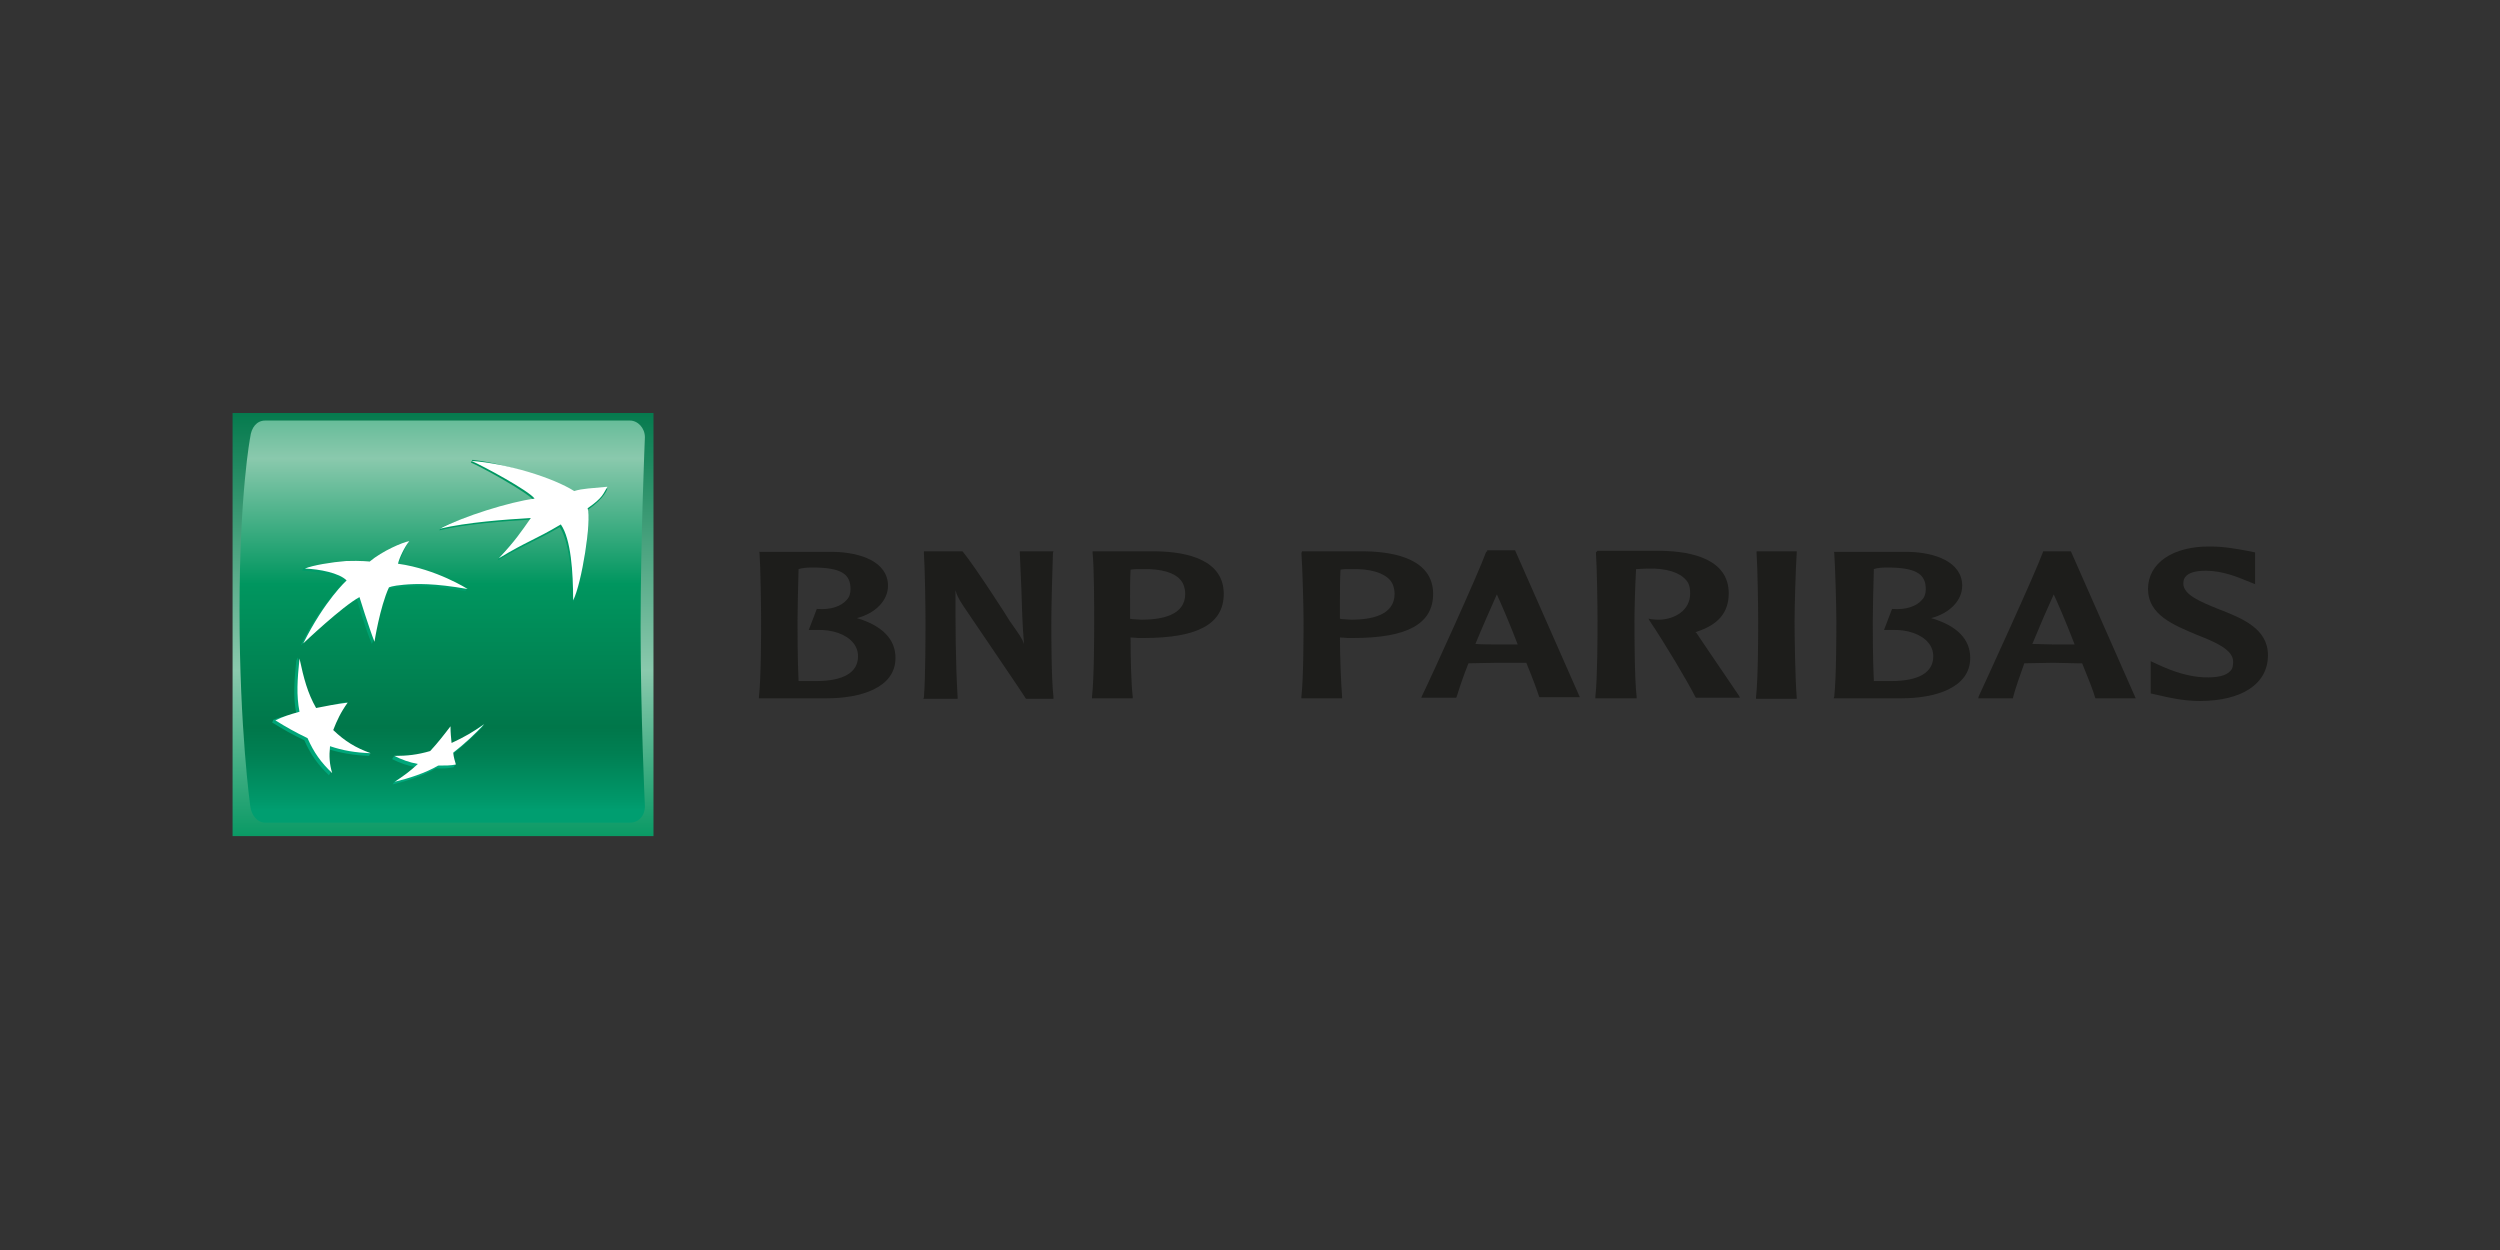 <svg width="100" height="50" viewBox="0 0 100 50" fill="none" xmlns="http://www.w3.org/2000/svg">
<rect x="0" y="0" width="100" height="50" fill="#333333" stroke="none"/>
<g clip-path="url(#clip0_326_4614)">
<path d="M26.139 16.52H9.303V33.444H26.139V16.52Z" fill="url(#paint0_linear_326_4614)"/>
<path d="M25.624 25.09C25.624 28.621 25.796 32.238 25.796 32.238C25.796 32.647 25.539 32.906 25.196 32.906H10.609C10.288 32.906 10.052 32.604 10.009 32.238C10.009 32.238 9.581 29.159 9.581 24.422C9.581 19.707 10.009 17.489 10.009 17.489C10.052 17.102 10.267 16.822 10.609 16.822H25.196C25.517 16.822 25.796 17.123 25.796 17.489C25.796 17.489 25.624 21.537 25.624 25.09Z" fill="url(#paint1_linear_326_4614)"/>
<path d="M22.39 21.085C21.341 21.688 21.041 21.753 19.905 22.42L19.97 22.291C20.57 21.645 20.827 21.365 21.212 20.784C20.163 20.848 18.663 20.956 17.571 21.214L17.635 21.107C18.62 20.633 20.441 20.159 21.362 20.03C21.126 19.707 19.284 18.695 18.835 18.501L18.899 18.394C20.291 18.544 22.155 19.212 22.968 19.707C23.311 19.599 23.654 19.578 24.297 19.535C24.297 19.535 24.211 19.922 23.504 20.396C23.675 20.848 23.268 23.41 22.926 24.078C22.883 23.023 22.776 21.666 22.39 21.085Z" fill="url(#paint2_linear_326_4614)"/>
<path d="M14.765 30.236L14.807 30.128C14.251 29.913 13.694 29.741 13.244 29.31C13.394 28.922 13.544 28.599 13.801 28.212L13.865 28.083C13.394 28.147 12.965 28.32 12.537 28.406C12.216 27.824 12.087 27.049 11.916 26.296L11.852 26.425C11.766 27.286 11.723 27.889 11.852 28.556C11.509 28.643 11.209 28.664 10.931 28.793L10.888 28.901C11.338 29.181 11.68 29.375 12.173 29.611C12.43 30.193 12.708 30.58 13.158 31.011L13.222 30.903C13.137 30.58 13.03 30.3 13.072 29.956C13.672 30.128 14.143 30.214 14.765 30.236Z" fill="url(#paint3_linear_326_4614)"/>
<path d="M16.307 21.731C16.307 21.731 16.093 22.119 15.9 22.657H15.857C17.164 22.829 18.385 23.367 18.684 23.54L18.62 23.647C17.271 23.41 16.564 23.432 16.071 23.475C15.579 23.518 15.472 23.583 15.472 23.583C15.193 24.207 15.022 25.262 14.936 25.628L14.872 25.757C14.615 25.154 14.272 23.97 14.272 23.97C13.587 24.336 12.023 25.822 12.023 25.822C12.88 24.099 13.758 23.303 13.758 23.303C13.458 23.001 12.665 22.851 12.087 22.829L12.13 22.721C12.494 22.614 13.222 22.571 13.736 22.549C14.315 22.528 14.679 22.571 14.679 22.571C15.257 22.14 16.028 21.774 16.307 21.731Z" fill="url(#paint4_linear_326_4614)"/>
<path d="M17.956 29.159C17.678 29.525 17.442 29.827 17.142 30.171C16.692 30.3 16.157 30.236 15.75 30.258L15.685 30.365C15.985 30.516 16.285 30.623 16.628 30.688C16.371 30.925 16.007 31.119 15.771 31.27L15.707 31.377C16.242 31.248 16.928 31.033 17.442 30.731C17.72 30.753 17.956 30.731 18.149 30.688C18.149 30.688 18.213 30.559 18.213 30.58C18.17 30.451 18.063 30.387 18.042 30.214C18.534 29.827 18.877 29.504 19.284 29.095L19.348 28.966C18.941 29.245 18.47 29.633 17.999 29.848C17.977 29.633 17.977 29.439 17.956 29.159Z" fill="url(#paint5_linear_326_4614)"/>
<path d="M22.433 20.977C21.384 21.602 21.084 21.645 19.948 22.334C20.612 21.623 20.827 21.3 21.234 20.719C20.184 20.784 18.685 20.891 17.592 21.149C18.535 20.654 20.398 20.073 21.384 19.944C21.148 19.621 19.306 18.63 18.856 18.436C20.313 18.544 22.112 19.104 22.969 19.642C23.311 19.535 23.654 19.535 24.297 19.47C24.125 19.75 24.125 19.901 23.504 20.331C23.675 20.805 23.268 23.346 22.926 24.013C22.926 22.894 22.84 21.559 22.433 20.977Z" fill="white"/>
<path d="M14.829 30.128C14.229 29.913 13.801 29.654 13.329 29.202C13.479 28.815 13.629 28.492 13.908 28.104C13.415 28.169 13.072 28.233 12.644 28.32C12.301 27.717 12.151 27.135 11.98 26.339C11.894 27.2 11.851 27.803 11.98 28.47C11.594 28.578 11.316 28.664 11.016 28.815C11.466 29.095 11.809 29.288 12.301 29.525C12.558 30.107 12.837 30.494 13.287 30.925C13.18 30.559 13.158 30.257 13.201 29.848C13.715 30.02 14.208 30.107 14.829 30.128Z" fill="white"/>
<path d="M16.371 21.645C16.178 21.882 15.964 22.334 15.921 22.549C17.463 22.764 18.706 23.561 18.706 23.561C17.356 23.324 16.649 23.346 16.157 23.389C15.664 23.432 15.557 23.497 15.557 23.497C15.193 24.293 14.979 25.671 14.979 25.671C14.743 25.068 14.379 23.884 14.379 23.884C13.694 24.25 12.13 25.736 12.13 25.736C12.987 24.013 13.865 23.217 13.865 23.217C13.565 22.915 12.773 22.764 12.194 22.743C12.494 22.614 13.265 22.485 13.843 22.441C14.443 22.42 14.786 22.463 14.786 22.463C15.3 22.032 16.114 21.688 16.371 21.645Z" fill="white"/>
<path d="M18.02 29.052C17.742 29.418 17.506 29.719 17.207 30.042C16.692 30.193 16.286 30.236 15.771 30.236C16.071 30.387 16.371 30.494 16.714 30.559C16.393 30.86 16.114 31.054 15.793 31.27C16.328 31.14 17.014 30.925 17.528 30.623C17.806 30.623 18.042 30.623 18.235 30.58C18.192 30.43 18.149 30.3 18.128 30.107C18.62 29.719 18.963 29.396 19.37 28.966C18.942 29.267 18.577 29.482 18.063 29.719C18.042 29.504 18.02 29.31 18.02 29.052Z" fill="white"/>
<path d="M32.479 22.7C33.614 22.7 34.021 22.937 34.021 23.561C34.021 23.733 33.978 23.884 33.871 23.992C33.657 24.25 33.229 24.401 32.693 24.358H32.672L32.35 25.198H32.672C33.293 25.176 33.85 25.37 34.128 25.714C34.257 25.865 34.321 26.059 34.321 26.253C34.321 26.898 33.743 27.243 32.629 27.243C32.436 27.243 32.136 27.243 31.943 27.243C31.901 26.382 31.901 25.198 31.901 24.853C31.901 24.444 31.922 23.54 31.943 22.764C32.072 22.721 32.286 22.7 32.479 22.7ZM30.38 22.097C30.423 22.721 30.444 24.272 30.444 24.831C30.444 25.348 30.444 27.114 30.358 27.867V27.932H33.079C34.407 27.932 35.82 27.523 35.82 26.317C35.82 25.564 35.285 25.025 34.278 24.724C35.028 24.53 35.52 24.013 35.52 23.432C35.52 22.463 34.407 22.097 33.357 22.075H30.358L30.38 22.097Z" fill="#1D1D1B"/>
<path d="M42.118 22.054H40.79L40.854 23.54C40.875 24.272 40.897 25.025 40.961 25.757C40.875 25.52 40.79 25.413 40.383 24.831C40.383 24.81 39.012 22.678 38.519 22.075L38.498 22.054H36.956V22.118C36.998 22.743 37.02 24.293 37.02 24.853C37.02 25.37 37.02 27.135 36.956 27.889L36.934 27.953H38.305V27.889C38.219 26.446 38.219 25.004 38.219 23.604C38.262 23.776 38.326 23.927 38.541 24.25C38.562 24.293 40.918 27.738 41.025 27.932L41.047 27.953H42.139V27.889C42.053 27.135 42.053 25.391 42.053 24.853C42.053 24.293 42.096 22.721 42.118 22.118L42.139 22.054H42.118Z" fill="#1D1D1B"/>
<path d="M45.695 22.764C46.466 22.743 47.001 22.915 47.237 23.216C47.344 23.346 47.408 23.54 47.408 23.755C47.408 24.616 46.466 24.788 45.652 24.788L45.331 24.767C45.331 24.767 45.245 24.767 45.202 24.745C45.202 24.552 45.202 24.293 45.202 23.992C45.202 23.626 45.202 23.174 45.223 22.786C45.352 22.764 45.523 22.764 45.695 22.764ZM43.703 22.097C43.767 22.721 43.767 24.272 43.767 24.831C43.767 25.348 43.767 27.114 43.681 27.867V27.932H45.309V27.867C45.245 27.329 45.223 26.296 45.223 25.499C45.309 25.499 45.523 25.52 45.523 25.52H45.759C47.901 25.52 48.95 24.961 48.95 23.755C48.95 22.398 47.494 22.075 46.273 22.054H43.703V22.097Z" fill="#1D1D1B"/>
<path d="M54.048 22.764C54.819 22.743 55.355 22.915 55.612 23.216C55.719 23.346 55.783 23.54 55.783 23.755C55.783 24.616 54.841 24.788 54.048 24.788L53.727 24.767C53.727 24.767 53.641 24.767 53.598 24.745C53.598 24.552 53.598 24.293 53.598 23.992C53.598 23.626 53.598 23.174 53.62 22.786C53.706 22.764 53.877 22.764 54.048 22.764ZM52.056 22.097C52.099 22.721 52.142 24.272 52.142 24.831C52.142 25.348 52.142 27.114 52.056 27.867V27.932H53.684V27.867C53.641 27.329 53.598 26.296 53.598 25.499C53.684 25.499 53.898 25.52 53.898 25.52H54.134C56.276 25.52 57.325 24.961 57.325 23.755C57.325 22.398 55.847 22.075 54.627 22.054H52.078V22.097" fill="#1D1D1B"/>
<path d="M59.874 23.776C60.003 24.056 60.345 24.831 60.709 25.779C60.645 25.779 60.581 25.779 60.581 25.779H59.874C59.874 25.779 59.146 25.779 59.017 25.757C59.317 25.025 59.617 24.358 59.874 23.776ZM59.489 22.054L59.446 22.076C59.146 22.915 57.197 27.2 56.875 27.846L56.854 27.91H58.246L58.268 27.867C58.396 27.458 58.546 27.006 58.739 26.532C58.803 26.532 59.896 26.511 59.896 26.511H60.859C60.859 26.511 61.009 26.511 61.052 26.511C61.309 27.135 61.481 27.609 61.566 27.867L61.588 27.889H63.194L60.602 22.011H60.581H59.489" fill="#1D1D1B"/>
<path d="M63.837 22.097C63.88 22.721 63.901 24.272 63.901 24.831C63.901 25.348 63.901 27.114 63.815 27.867V27.932H65.465V27.867C65.379 27.114 65.379 25.37 65.379 24.831C65.379 24.422 65.4 23.518 65.443 22.764C65.572 22.764 65.765 22.743 65.893 22.743C66.643 22.721 67.178 22.894 67.435 23.195C67.564 23.324 67.607 23.518 67.607 23.733C67.607 24.422 66.986 24.767 66.386 24.788C66.193 24.788 66.043 24.767 66.043 24.767L65.936 24.745L66 24.853C66.579 25.714 67.457 27.178 67.821 27.889L67.842 27.91H69.599L69.556 27.824C69.492 27.717 68.335 26.037 67.864 25.327C67.864 25.327 67.842 25.305 67.821 25.284C68.721 25.004 69.149 24.509 69.149 23.733C69.149 22.377 67.692 22.054 66.45 22.032H63.901L63.837 22.097Z" fill="#1D1D1B"/>
<path d="M71.826 22.054H70.263V22.118C70.305 22.743 70.327 24.293 70.327 24.853C70.327 25.37 70.327 27.114 70.241 27.889V27.953H71.869V27.889C71.805 27.135 71.783 25.391 71.783 24.853C71.783 24.293 71.826 22.721 71.869 22.118V22.054H71.826Z" fill="#1D1D1B"/>
<path d="M75.468 22.7C76.603 22.7 77.031 22.937 77.031 23.561C77.031 23.733 76.989 23.884 76.881 23.992C76.667 24.25 76.239 24.401 75.703 24.358H75.682L75.361 25.198H75.682C76.303 25.176 76.86 25.37 77.138 25.714C77.267 25.865 77.331 26.059 77.331 26.253C77.331 26.898 76.753 27.243 75.639 27.243C75.468 27.243 75.146 27.243 74.954 27.243C74.911 26.382 74.911 25.198 74.911 24.853C74.911 24.444 74.932 23.54 74.954 22.764C75.061 22.721 75.275 22.7 75.468 22.7ZM73.369 22.097C73.411 22.721 73.454 24.272 73.454 24.831C73.454 25.348 73.454 27.114 73.369 27.867L73.347 27.932H76.067C77.395 27.932 78.809 27.523 78.809 26.317C78.809 25.564 78.274 25.025 77.246 24.724C77.995 24.53 78.488 24.013 78.488 23.432C78.488 22.463 77.374 22.097 76.346 22.075H73.347L73.369 22.097Z" fill="#1D1D1B"/>
<path d="M82.15 23.776C82.279 24.056 82.622 24.831 82.986 25.779C82.922 25.779 82.857 25.779 82.857 25.779H82.15C82.15 25.779 81.401 25.757 81.294 25.757C81.594 25.025 81.894 24.336 82.15 23.776ZM82.814 22.054H81.722V22.075C81.401 22.958 79.323 27.48 79.152 27.846L79.13 27.932H80.523V27.889C80.63 27.48 80.801 27.028 80.972 26.532C81.015 26.532 82.129 26.511 82.129 26.511L83.093 26.532C83.093 26.532 83.264 26.532 83.286 26.532C83.543 27.157 83.736 27.652 83.8 27.889L83.821 27.932H85.428L82.836 22.054H82.814Z" fill="#1D1D1B"/>
<path d="M85.92 23.561C85.92 24.595 86.948 25.004 87.87 25.391C88.576 25.671 89.326 25.973 89.326 26.468C89.326 26.619 89.305 26.748 89.219 26.834C89.048 27.028 88.705 27.114 88.148 27.092C87.613 27.071 86.991 26.898 86.306 26.576L86.028 26.446V26.683V27.738L86.22 27.781L86.327 27.803C86.67 27.889 87.334 28.04 87.977 28.04C89.69 28.04 90.718 27.351 90.718 26.209C90.718 25.133 89.669 24.724 88.726 24.358C88.041 24.078 87.334 23.798 87.334 23.346C87.334 23.217 87.334 22.829 88.234 22.829C88.898 22.829 89.519 23.087 89.883 23.238L90.204 23.367V23.152V22.097L89.883 22.032C89.54 21.968 88.983 21.86 88.427 21.86C86.906 21.839 85.92 22.528 85.92 23.561Z" fill="#1D1D1B"/>
</g>
<defs>
<linearGradient id="paint0_linear_326_4614" x1="17.725" y1="16.099" x2="17.725" y2="33.974" gradientUnits="userSpaceOnUse">
<stop stop-color="#00774A"/>
<stop offset="0.6" stop-color="#8AC9AD"/>
<stop offset="1" stop-color="#00965F"/>
</linearGradient>
<linearGradient id="paint1_linear_326_4614" x1="17.699" y1="12.309" x2="17.699" y2="32.396" gradientUnits="userSpaceOnUse">
<stop stop-color="#00965F"/>
<stop offset="0.3" stop-color="#8AC9AD"/>
<stop offset="0.55" stop-color="#00965F"/>
<stop offset="0.835" stop-color="#00774A"/>
<stop offset="0.891" stop-color="#008053"/>
<stop offset="0.982" stop-color="#00986A"/>
<stop offset="1" stop-color="#009E70"/>
</linearGradient>
<linearGradient id="paint2_linear_326_4614" x1="20.9" y1="31.287" x2="20.9" y2="18.288" gradientUnits="userSpaceOnUse">
<stop stop-color="#00A87C"/>
<stop offset="1" stop-color="#00965F"/>
</linearGradient>
<linearGradient id="paint3_linear_326_4614" x1="12.877" y1="31.287" x2="12.877" y2="18.285" gradientUnits="userSpaceOnUse">
<stop stop-color="#00A87C"/>
<stop offset="1" stop-color="#00965F"/>
</linearGradient>
<linearGradient id="paint4_linear_326_4614" x1="15.376" y1="31.284" x2="15.376" y2="18.29" gradientUnits="userSpaceOnUse">
<stop stop-color="#00A87C"/>
<stop offset="1" stop-color="#00965F"/>
</linearGradient>
<linearGradient id="paint5_linear_326_4614" x1="17.537" y1="31.286" x2="17.537" y2="18.288" gradientUnits="userSpaceOnUse">
<stop stop-color="#00A87C"/>
<stop offset="1" stop-color="#00965F"/>
</linearGradient>
<clipPath id="clip0_326_4614">
<rect width="82" height="18" fill="white" transform="translate(9 16)"/>
</clipPath>
</defs>
</svg>
